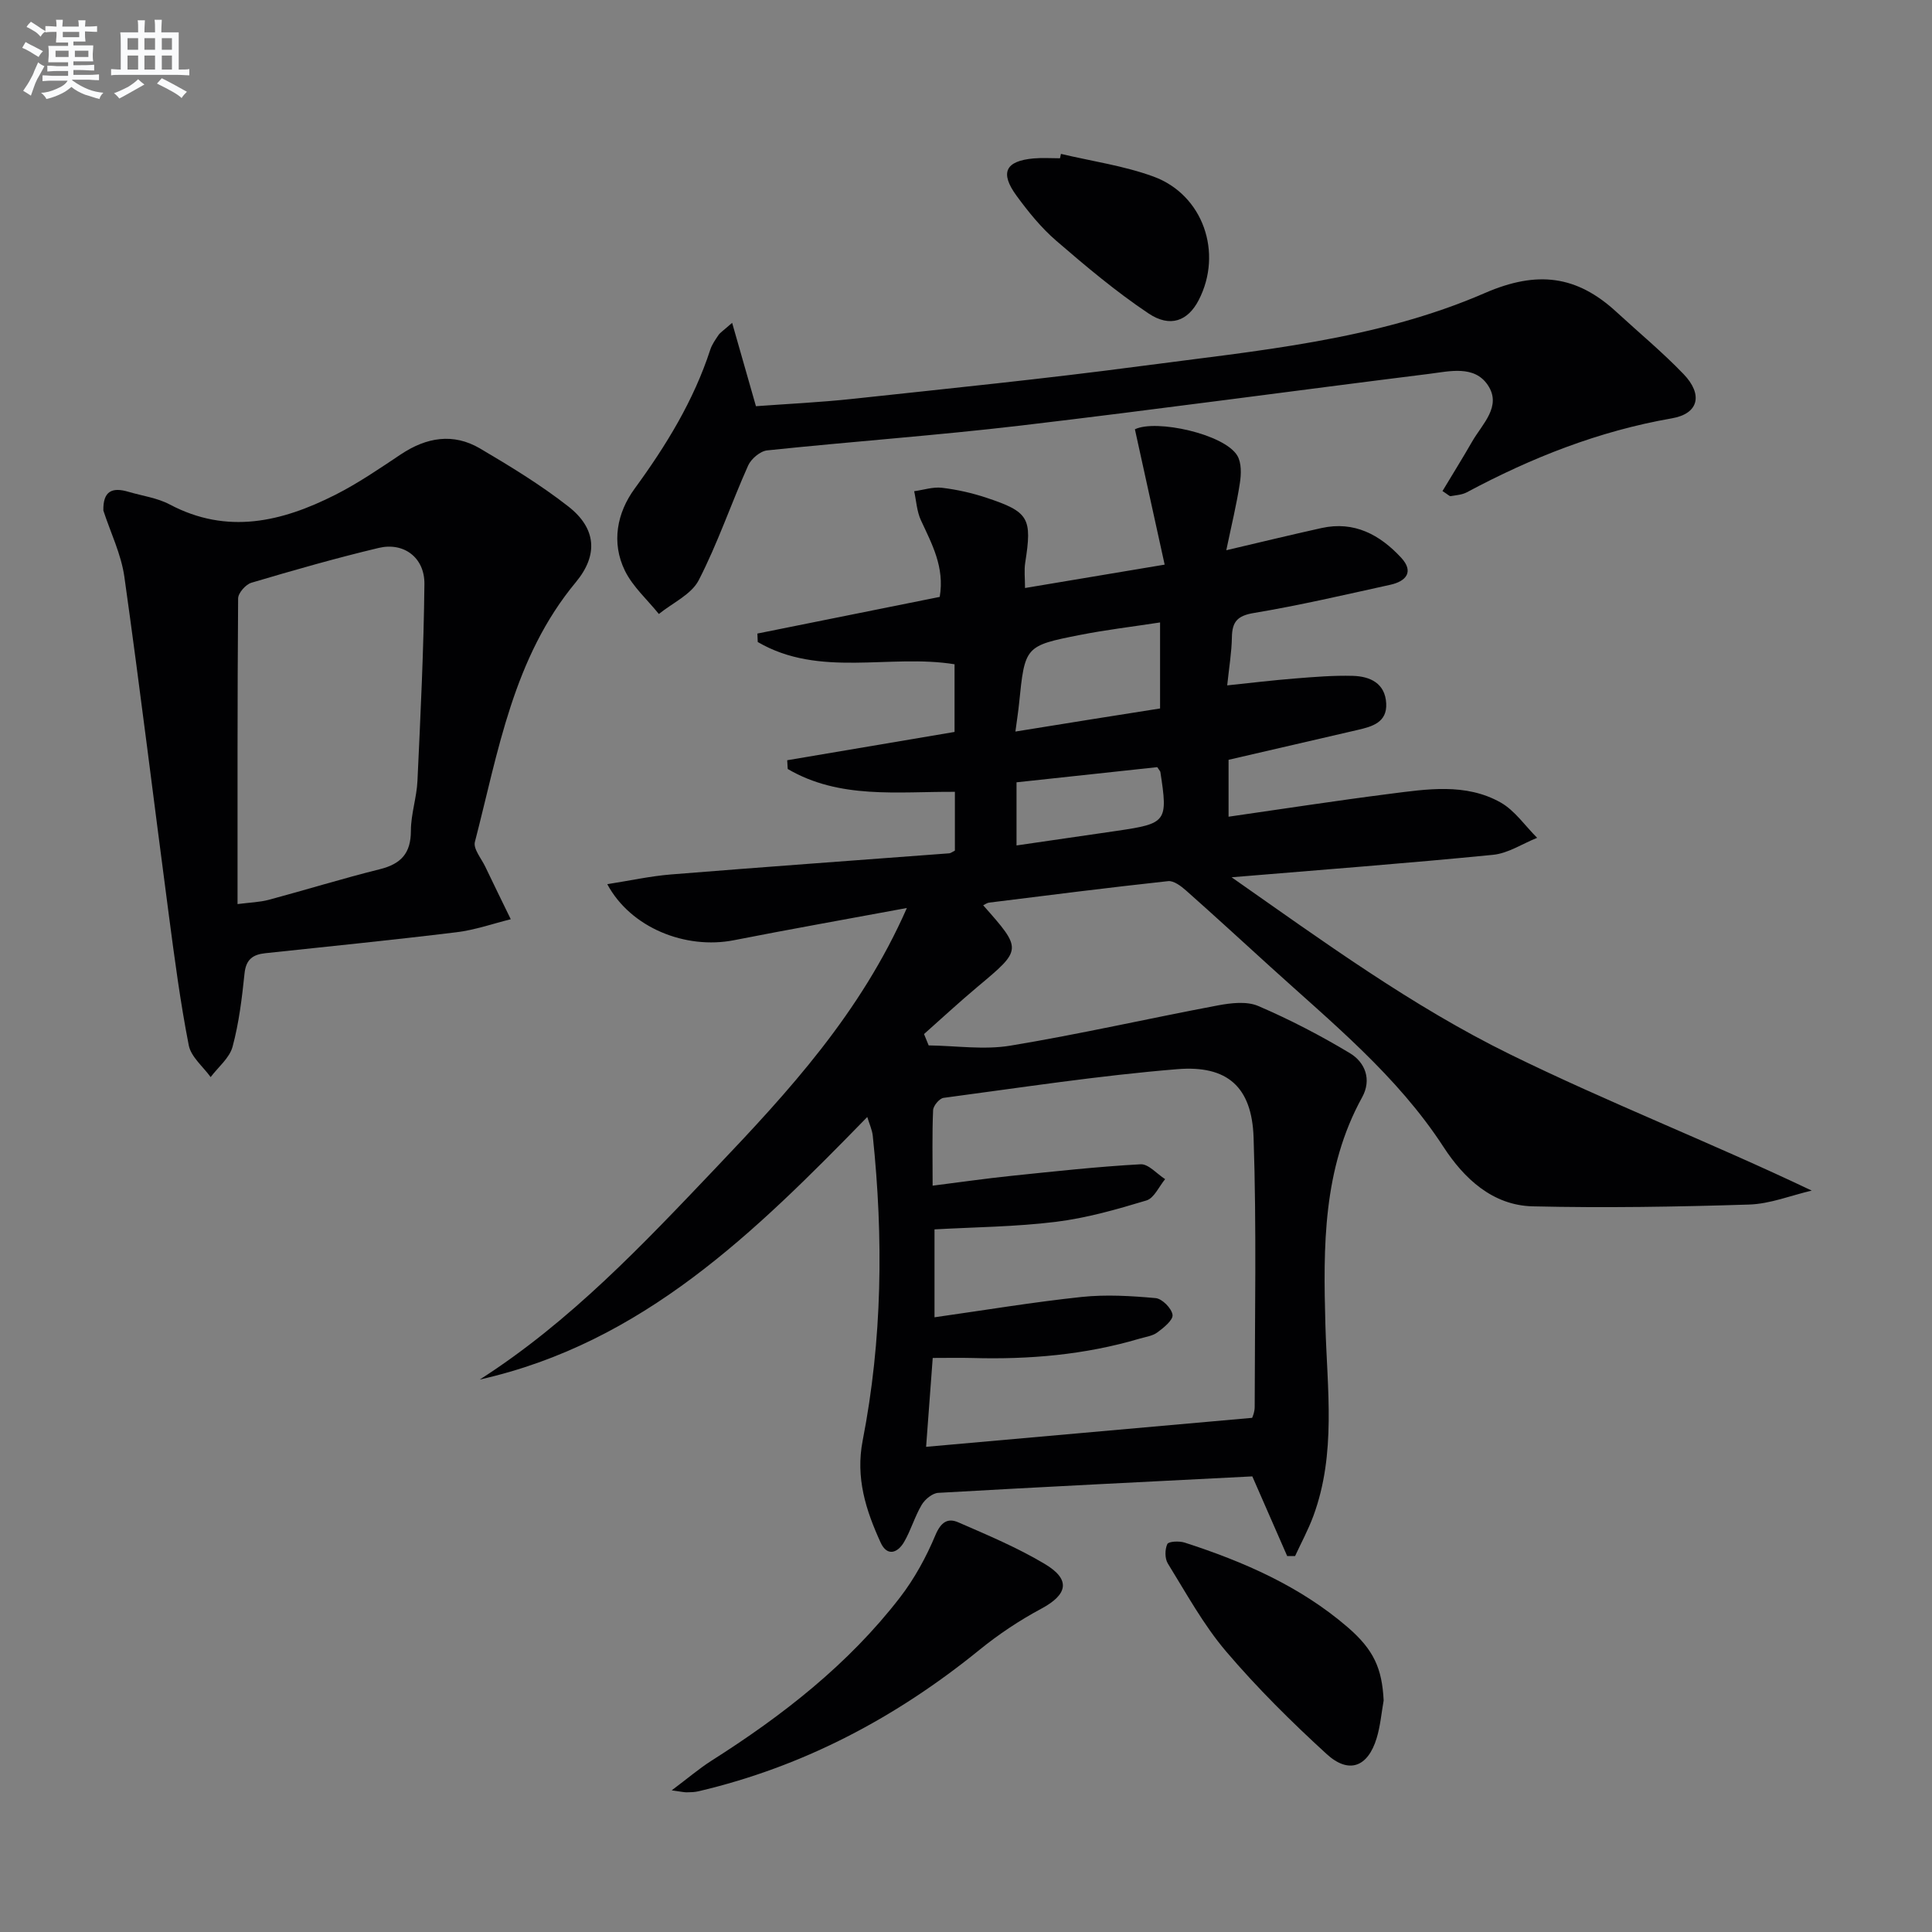 <svg enable-background="new 0 0 400 400" viewBox="0 0 400 400" xmlns="http://www.w3.org/2000/svg"><rect x="0" y="0" width="400" height="400" fill="#808080" stroke="none"/><g fill="#010103"><path d="m187.76 187.99c-12.78 2.37-24.31 4.41-35.8 6.67-9.98 1.96-21.36-2.53-26.23-11.6 4.66-.73 8.87-1.66 13.13-2.01 19.22-1.55 38.45-2.93 57.67-4.38.3-.02.58-.27 1.17-.56 0-3.93 0-8 0-12.17-11.87-.07-23.88 1.56-34.61-4.73-.04-.6-.07-1.21-.11-1.81 11.44-1.93 22.87-3.87 34.65-5.86 0-4.64 0-9.21 0-14.01-13.45-2.18-27.98 2.85-40.75-4.61-.02-.58-.05-1.16-.07-1.75 12.54-2.52 25.08-5.04 37.75-7.59 1.04-6.15-1.61-10.93-3.9-15.88-.84-1.82-.95-3.99-1.39-6 1.92-.26 3.89-.93 5.75-.71 3.11.37 6.22 1.07 9.2 2.06 8.84 2.93 9.49 4.21 8.04 13.45-.25 1.59-.04 3.25-.04 5.24 9.41-1.58 18.49-3.1 28.91-4.84-2.12-9.64-4.12-18.75-6.16-28.02 4.35-2.13 18.56.98 21.21 5.47.88 1.49.81 3.83.52 5.68-.67 4.39-1.73 8.71-2.81 13.89 7.03-1.65 13.37-3.19 19.74-4.6 6.76-1.49 12.07 1.4 16.46 6.14 2.72 2.94 1.01 4.9-2.24 5.61-9.39 2.07-18.77 4.26-28.24 5.84-3.43.57-4.5 1.81-4.56 5.03-.05 3.11-.58 6.21-.97 9.96 4.97-.52 9.51-1.07 14.07-1.43 3.97-.32 7.97-.65 11.94-.54 3.56.1 6.69 1.51 6.91 5.71.2 3.92-2.87 4.78-5.89 5.48-8.87 2.05-17.75 4.11-26.75 6.19v11.78c11.37-1.63 22.33-3.33 33.33-4.73 7.75-.99 15.74-2.28 22.97 1.77 2.97 1.67 5.08 4.84 7.59 7.33-3.04 1.22-6 3.21-9.12 3.52-17.69 1.75-35.42 3.09-54.14 4.65 18.96 13.27 37.3 26.67 57.61 36.64 20.26 9.95 41.36 18.17 62.5 28.23-4.33 1.01-8.63 2.76-12.99 2.89-14.92.47-29.86.72-44.78.37-8.32-.2-14.23-5.78-18.47-12.3-9.61-14.78-23.09-25.7-35.88-37.33-5.79-5.26-11.55-10.56-17.41-15.75-1.04-.92-2.56-2.08-3.73-1.95-12.37 1.34-24.72 2.91-37.08 4.45-.4.05-.78.35-1.2.55 8.11 9.17 8.08 9.13-1.13 16.84-3.79 3.17-7.42 6.54-11.12 9.82.32.78.64 1.57.96 2.35 5.65.07 11.44.96 16.93.05 14.38-2.38 28.61-5.63 42.94-8.33 2.71-.51 5.97-.9 8.34.11 6.53 2.8 12.9 6.11 18.99 9.77 3.19 1.92 4.56 5.48 2.54 9.15-8.17 14.83-8.05 30.99-7.6 47.15.37 13.27 2.27 26.61-2.49 39.52-1.05 2.85-2.51 5.54-3.79 8.31-.54 0-1.08 0-1.63 0-2.56-5.85-5.13-11.7-7.22-16.5-21.99 1.12-43.52 2.18-65.04 3.41-1.21.07-2.75 1.35-3.42 2.49-1.43 2.41-2.21 5.21-3.62 7.65-1.35 2.34-3.54 3.09-4.88.14-3.04-6.67-5.22-13.36-3.71-21.12 4.07-20.87 4.31-41.95 2.09-63.07-.13-1.24-.7-2.44-1.14-3.91-23.2 23.81-46.48 46.79-80.23 54.36 18.72-11.97 33.8-27.97 48.88-43.83 15.07-15.84 29.96-32 39.55-53.8zm71.48 105.56c.01-.02.53-1.13.53-2.25.02-18.61.4-37.24-.23-55.83-.36-10.42-5.41-14.96-15.78-14.11-16.19 1.32-32.29 3.8-48.4 5.94-.86.11-2.13 1.63-2.17 2.55-.22 4.93-.1 9.87-.1 15.63 5.93-.75 11.14-1.5 16.37-2.04 8.89-.92 17.78-1.9 26.69-2.39 1.63-.09 3.38 2 5.08 3.08-1.27 1.52-2.28 3.93-3.87 4.41-6.15 1.86-12.42 3.65-18.77 4.43-8.33 1.03-16.78 1.09-25.11 1.56v18.2c10.52-1.49 20.46-3.15 30.47-4.21 5.05-.53 10.24-.22 15.31.24 1.35.12 3.32 2.12 3.5 3.46.15 1.07-1.82 2.67-3.14 3.64-1.01.75-2.46.93-3.74 1.31-11.27 3.33-22.8 4.32-34.5 3.99-2.62-.07-5.25-.01-8.27-.01-.47 6.35-.92 12.36-1.37 18.4 22.73-2.02 44.84-3.99 67.5-6zm-49.01-142.09c5.71-.92 10.59-1.71 15.47-2.49 4.85-.77 9.7-1.53 14.48-2.29 0-6.07 0-11.61 0-17.81-5.84.9-11.23 1.53-16.53 2.58-11.48 2.26-11.46 2.35-12.67 14.29-.16 1.6-.42 3.2-.75 5.72zm29.37 7.37c-9.5 1.02-19.29 2.08-29.14 3.14v13.07c7.18-1.04 14.01-2.03 20.84-3.03 10.26-1.51 10.53-1.88 8.94-12.19-.03-.15-.18-.28-.64-.99z"/><path d="m21.4 105.7c-.09-4.07 1.85-4.87 5.19-3.88 2.86.85 5.96 1.25 8.54 2.62 11.91 6.31 23.23 3.6 34.3-2 4.72-2.39 9.14-5.42 13.56-8.37 5.3-3.53 10.84-4.48 16.39-1.22 6.28 3.7 12.56 7.53 18.29 12.01 5.76 4.5 6.26 10.01 1.54 15.69-12.98 15.63-16.04 35.05-20.89 53.77-.37 1.43 1.35 3.43 2.16 5.14 1.73 3.63 3.51 7.24 5.27 10.86-3.74.92-7.43 2.23-11.23 2.69-13.18 1.61-26.39 2.93-39.58 4.34-2.57.27-4.01 1.27-4.31 4.17-.53 5.1-1.15 10.26-2.48 15.19-.63 2.34-2.97 4.21-4.54 6.29-1.57-2.18-4.06-4.18-4.53-6.58-1.75-8.93-2.94-17.99-4.13-27.02-3.09-23.35-5.93-46.73-9.21-70.04-.67-4.66-2.86-9.11-4.34-13.66zm27.78 81.48c2.55-.33 4.56-.38 6.45-.88 7.69-2.06 15.3-4.42 23.02-6.34 4.37-1.09 6.42-3.29 6.42-7.94 0-3.45 1.2-6.89 1.36-10.35.63-13.58 1.3-27.17 1.44-40.76.06-5.48-4.28-8.7-9.46-7.47-8.86 2.11-17.63 4.62-26.36 7.21-1.18.35-2.75 2.13-2.75 3.26-.16 20.8-.12 41.6-.12 63.27z"/><path d="m151.58 66.84c1.77 6.21 3.24 11.34 4.93 17.26 6.33-.47 13.25-.79 20.12-1.53 19.82-2.14 39.67-4.14 59.43-6.76 24.18-3.21 48.79-5.33 71.39-15.15 10.84-4.71 19.03-3.62 27.22 3.93 4.65 4.28 9.54 8.33 13.91 12.88 4.03 4.2 3.14 8.18-2.43 9.14-15.11 2.63-29.06 8.14-42.47 15.32-.98.52-2.21.59-3.34.79-.24.04-.54-.32-1.69-1.05 2.04-3.4 4.16-6.8 6.16-10.28 2.09-3.63 6.18-7.28 3.22-11.67-2.79-4.15-7.9-2.85-12.1-2.32-28.19 3.51-56.33 7.37-84.53 10.7-17.48 2.06-35.06 3.31-52.57 5.15-1.44.15-3.32 1.75-3.94 3.14-3.52 7.87-6.29 16.1-10.23 23.74-1.53 2.96-5.43 4.7-8.25 6.99-2.38-2.96-5.38-5.62-7.02-8.94-2.88-5.86-1.63-12.05 2.02-17.03 6.52-8.93 12.2-18.19 15.64-28.74.35-1.08 1.05-2.07 1.7-3.03.35-.52.95-.88 2.83-2.54z"/><path d="m139.07 370.67c3.34-2.5 5.67-4.5 8.24-6.14 14.69-9.32 28.31-19.92 39.01-33.78 3-3.89 5.44-8.36 7.34-12.9 1.13-2.69 2.53-3.64 4.76-2.66 6.07 2.64 12.23 5.23 17.89 8.61 5.44 3.24 4.76 6.33-.75 9.28-4.48 2.4-8.79 5.27-12.73 8.47-17.27 14.04-36.45 24.2-58.19 29.31-.8.19-1.65.21-2.47.22-.6 0-1.19-.15-3.1-.41z"/><path d="m286.47 352.07c-.46 2.6-.68 5.26-1.44 7.77-1.81 6-5.75 7.53-10.36 3.32-7.32-6.69-14.41-13.72-20.83-21.26-4.68-5.5-8.22-12-12.05-18.19-.64-1.03-.63-2.91-.11-4.03.26-.56 2.46-.66 3.57-.31 12.22 3.95 23.9 9.03 33.76 17.52 5.45 4.7 7.13 8.57 7.46 15.18z"/><path d="m219.66 31.86c6.4 1.52 13.01 2.45 19.14 4.69 10.31 3.77 14.43 15.81 9.38 25.58-2.22 4.3-5.88 5.79-10.41 2.75-6.71-4.49-12.95-9.74-19.08-15.03-3.11-2.68-5.77-5.97-8.21-9.3-3.52-4.8-2.33-7.22 3.51-7.75 1.81-.16 3.64-.03 5.47-.03.07-.3.14-.61.2-.91z"/></g><path d="m6.8 9.5c.6.3 1.3.7 2.1 1.1-.4.4-.7.8-.9 1.2-.7-.4-1.3-.8-1.8-1.1s-1.1-.6-1.6-.8c.2-.4.5-.8.7-1.2.4.2.8.5 1.5.8zm.9 6.9c-.3.6-.5 1.1-.7 1.7s-.4 1.1-.6 1.7c-.6-.4-1.1-.7-1.6-1 .7-1 1.2-1.8 1.5-2.4.3-.5.6-1.1.8-1.7.3-.6.5-1.2.8-1.8.3.3.8.6 1.3.8-.7 1.3-1.2 2.2-1.5 2.7zm.1-11c.4.3 1 .7 1.7 1.1-.5.2-.8.6-1.1 1.1-.5-.6-1-1-1.4-1.2s-.9-.6-1.5-.8c.2-.4.5-.7.9-1.1.5.3.9.6 1.4.9zm10.5 13.1c1 .4 2 .6 3.1.7-.4.4-.7.8-.8 1.3-.9-.2-1.9-.6-3-.9-1-.4-2-.9-2.8-1.6-.5.4-1.1.9-1.9 1.3s-1.9.9-3.3 1.2c-.1-.3-.5-.8-1.1-1.3 1 0 2.1-.3 3.2-.8 1.2-.5 1.9-1 2.3-1.7h-3.2c-.4 0-1 0-2 .1v-1.2c1 0 1.7.1 2 .1h3.3v-1h-2.3c-.2 0-.9 0-2 .1v-1.2c1.2 0 1.9.1 2 .1h2.3v-.8h-4.1c0-.7.1-1.2.1-1.6 0-.5 0-1.1-.1-1.8h4.1v-.7h-2.5c0-.6.1-1.1.1-1.6v-.6h-.5c-.4 0-1 0-1.8.1v-1.3c1.2 0 1.9.1 2.1.1h.2c0-.3 0-.8-.1-1.4h1.4c0 .6-.1 1-.1 1.4h3.4c0-.4 0-.8-.1-1.3h1.5c0 .4-.1.9-.1 1.3.7 0 1.5 0 2.5-.1v1.2c-1 0-1.8-.1-2.5-.1v.6c0 .3 0 .8.1 1.5h-2.5v.8h4.1c0 .8-.1 1.3-.1 1.8s0 1 .1 1.5h-4.1v.8h1.4c.8 0 1.8 0 2.9-.1v1.2c-1 0-1.9-.1-2.8-.1h-1.5v1h3.2c.3 0 1 0 2.1-.1v1.2c-1.1 0-1.8-.1-2.1-.1h-3.4l-.1.1c1.4 1 2.4 1.5 3.4 1.9zm-4.1-6.7v-1.3h-2.7v1.3zm2.2-4.1v-1.1h-3.4v1.1zm1.9 4.1v-1.3h-2.8v1.3z" fill="#fafbfc"/><path d="m37 6.7v2.3 5.4c1 0 1.8 0 2.2-.1v1.3c-.6 0-1.5-.1-2.5-.1h-11.9c-.7 0-1.3 0-1.8.1v-1.3c.5 0 1.1.1 2 .1v-5.2c0-1 0-1.8-.1-2.5h3.7c0-1.3 0-2.1-.1-2.5h1.5c0 .4-.1 1.3-.1 2.5h2.2c0-1.2 0-2.1-.1-2.6h1.5c0 .4-.1 1.3-.1 2.6zm-12.3 13.7c-.3-.4-.7-.8-1.1-1.1 1.1-.4 2.1-.9 2.9-1.3.8-.5 1.5-1 2.1-1.6.4.4.9.8 1.3 1.1-2.5 1.4-4.2 2.4-5.2 2.9zm3.9-10.1v-2.4h-2.2v2.4zm0 4.1v-2.9h-2.2v2.9zm3.5-4.1v-2.4h-2.2v2.4zm0 4.1v-2.9h-2.2v2.9zm.4 2.9 1-1.1c.6.3 1.4.7 2.5 1.3s2 1.1 2.7 1.5c-.4.4-.8.8-1.1 1.3-.8-.8-2.5-1.7-5.1-3zm3.1-7v-2.4h-2.1v2.4zm0 4.1v-2.9h-2.1v2.9z" fill="#fafbfc"/></svg>
